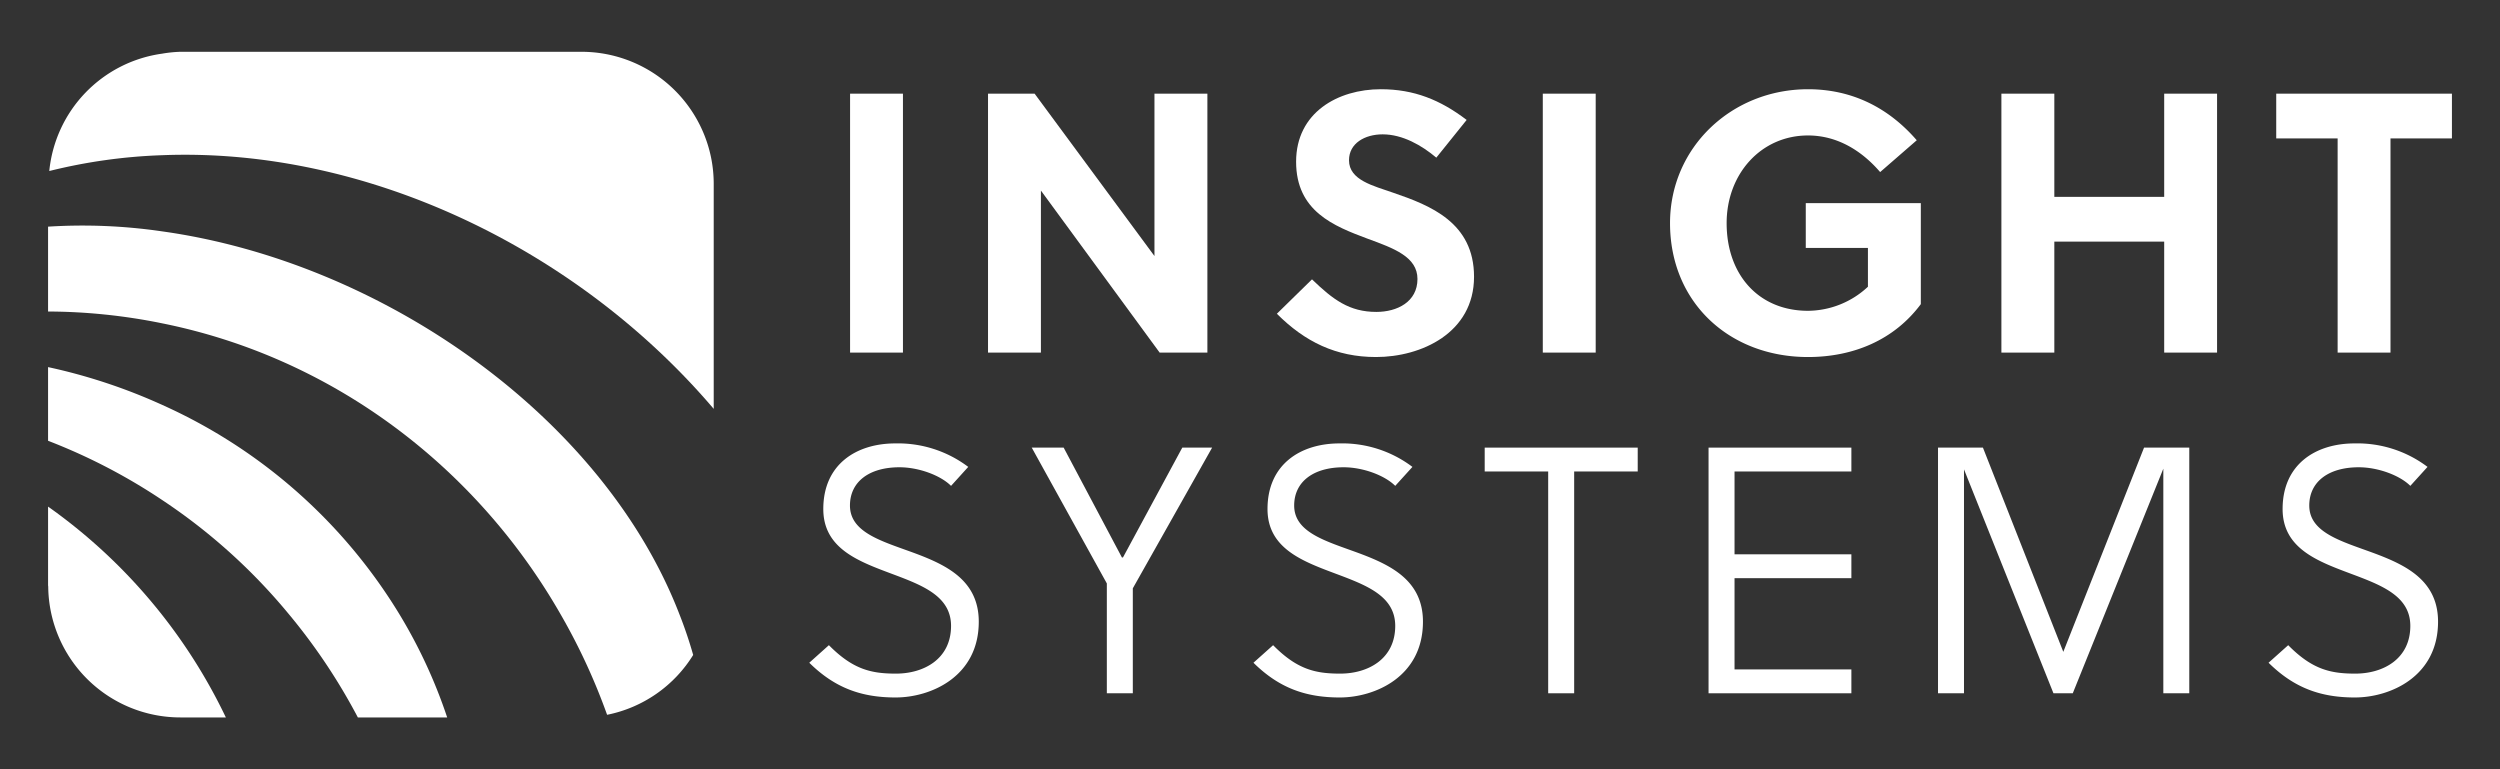 <svg id="Layer_1" data-name="Layer 1" xmlns="http://www.w3.org/2000/svg" viewBox="0 0 737.008 226.772"><rect x="0" y="0" width="737.008" height="226.772" fill="#333333" stroke="none"/><defs><style>.cls-1{fill:#fff;}</style></defs><path class="cls-1" d="M250.606,103.947V27.612h15.585v76.335Z"/><path class="cls-1" d="M341.867,103.947,306.865,56.178v47.77h-15.594V27.612h13.736L340.338,75.479V27.612h15.604v76.335Z"/><path class="cls-1" d="M407.613,39.606c-5.227,0-9.922,2.614-9.922,7.637,0,5.885,7.192,7.521,13.087,9.593,10.793,3.707,23.774,8.722,23.774,24.751,0,16.582-15.594,23.667-28.894,23.667-11.78,0-20.947-4.472-29.233-12.758l10.357-10.144c6.214,6.001,11.016,9.602,18.982,9.602,6.108,0,12.109-2.952,12.109-9.709,0-6.544-6.989-9.051-14.733-11.887-9.922-3.707-21.044-8.073-21.044-22.68,0-14.51,12.322-21.373,24.974-21.373,9.815,0,17.559,3.156,25.303,9.051l-8.944,11.122C419.17,42.877,413.498,39.606,407.613,39.606Z"/><path class="cls-1" d="M454.821,103.947V27.612h15.594v76.335Z"/><path class="cls-1" d="M532.347,73.088V59.885h33.918V89.66c-7.957,10.687-20.066,15.594-33.26,15.594-23.115,0-40.675-16.03-40.675-39.474,0-22.36,18.217-39.474,40.675-39.474,12.874,0,23.657,5.343,32.06,15.042l-10.793,9.38c-5.343-6.214-12.535-10.793-21.267-10.793-13.842,0-23.987,11.335-23.987,25.845,0,15.265,9.486,25.845,23.987,25.845a26.123,26.123,0,0,0,17.666-7.095V73.088Z"/><path class="cls-1" d="M638.012,103.947V71.23h-32.389v32.718H590.019V27.612h15.604v30.424h32.389V27.612h15.585v76.335Z"/><path class="cls-1" d="M704.725,40.806v63.142H689.141V40.806H671.039V27.612h51.797V40.806Z"/><path class="cls-1" d="M265.164,137.754c-8.899,0-14.593,4.243-14.593,11.277,0,8.063,9.624,10.552,19.138,14.069,9.422,3.517,18.835,8.063,18.835,20.176,0,16.236-14.17,22.343-24.52,22.343-10.24,0-18.009-2.902-25.447-10.24l5.786-5.179c7.145,7.246,12.627,8.385,19.763,8.385,8.284,0,16.246-4.344,16.246-14.069,0-8.697-8.274-11.902-17.072-15.208C253.363,165.58,242.71,161.861,242.71,150.06c0-13.243,9.826-19.34,21.214-19.34a34.361,34.361,0,0,1,21.517,6.924l-5.069,5.593C277.267,140.133,270.848,137.754,265.164,137.754Z"/><path class="cls-1" d="M333.957,173.441v30.939h-7.659v-32.381l-22.141-40.04h9.413l17.173,32.381h.312l17.485-32.381h8.798Z"/><path class="cls-1" d="M396.111,137.754c-8.89,0-14.583,4.243-14.583,11.277,0,8.063,9.624,10.552,19.138,14.069,9.413,3.517,18.826,8.063,18.826,20.176,0,16.236-14.17,22.343-24.52,22.343-10.24,0-18-2.902-25.447-10.24l5.795-5.179c7.136,7.246,12.618,8.385,19.763,8.385,8.274,0,16.236-4.344,16.236-14.069,0-8.697-8.274-11.902-17.063-15.208-9.937-3.728-20.589-7.448-20.589-19.249,0-13.243,9.826-19.34,21.205-19.34a34.342,34.342,0,0,1,21.517,6.924l-5.069,5.593C408.215,140.133,401.805,137.754,396.111,137.754Z"/><path class="cls-1" d="M464.069,138.994v65.386h-7.659V138.994h-18.716v-7.035h45.109v7.035Z"/><path class="cls-1" d="M503.686,204.381v-72.421h42.106v7.035H511.345V163.413h34.447v7.035H511.345V197.346h34.447v7.035Z"/><path class="cls-1" d="M645.406,204.381H637.756V138.168l-26.696,66.213h-5.694l-26.375-66.011v66.011h-7.659v-72.421h13.243l23.693,60.207,23.804-60.207h13.334Z"/><path class="cls-1" d="M695.364,137.754c-8.89,0-14.583,4.243-14.583,11.277,0,8.063,9.624,10.552,19.138,14.069,9.413,3.517,18.826,8.063,18.826,20.176,0,16.236-14.17,22.343-24.52,22.343-10.24,0-18-2.902-25.447-10.24l5.795-5.179c7.136,7.246,12.618,8.385,19.763,8.385,8.274,0,16.236-4.344,16.236-14.069,0-8.697-8.274-11.902-17.063-15.208-9.937-3.728-20.589-7.448-20.589-19.249,0-13.243,9.826-19.34,21.205-19.34a34.342,34.342,0,0,1,21.517,6.924l-5.069,5.593C707.468,140.133,701.058,137.754,695.364,137.754Z"/><path class="cls-1" d="M200.256,180.984C177.712,122.733,112.565,77.282,47.869,68.219a161.746,161.746,0,0,0-33.698-1.401V91.833a170.879,170.879,0,0,1,33.698,3.498C98.126,105.462,140.322,137.595,165.199,180.984a181.102,181.102,0,0,1,13.775,29.74,38.775,38.775,0,0,0,25.379-17.639A127.588,127.588,0,0,0,200.256,180.984Z"/><path class="cls-1" d="M117.692,180.984a157.015,157.015,0,0,0-69.823-61.594,166.065,166.065,0,0,0-33.698-11.169v21.723a171.528,171.528,0,0,1,33.698,17.504,170.571,170.571,0,0,1,37.226,33.537,174.65,174.65,0,0,1,20.403,30.519h26.333A150.276,150.276,0,0,0,117.692,180.984Z"/><path class="cls-1" d="M209.615,46.393a39.001,39.001,0,0,0-38.192-31.125H53.153a38.563,38.563,0,0,0-5.205.523c-.029.005-.054.015-.079.019A38.781,38.781,0,0,0,14.528,50.418,159.527,159.527,0,0,1,47.869,45.752C108.204,43.397,170.369,73.5,210.406,120.535V54.251A39.187,39.187,0,0,0,209.615,46.393Z"/><path class="cls-1" d="M14.172,149.35v23.171c0,.164.046.316.046.479a38.956,38.956,0,0,0,38.936,38.502H66.584A161.225,161.225,0,0,0,14.172,149.35Z"/></svg>